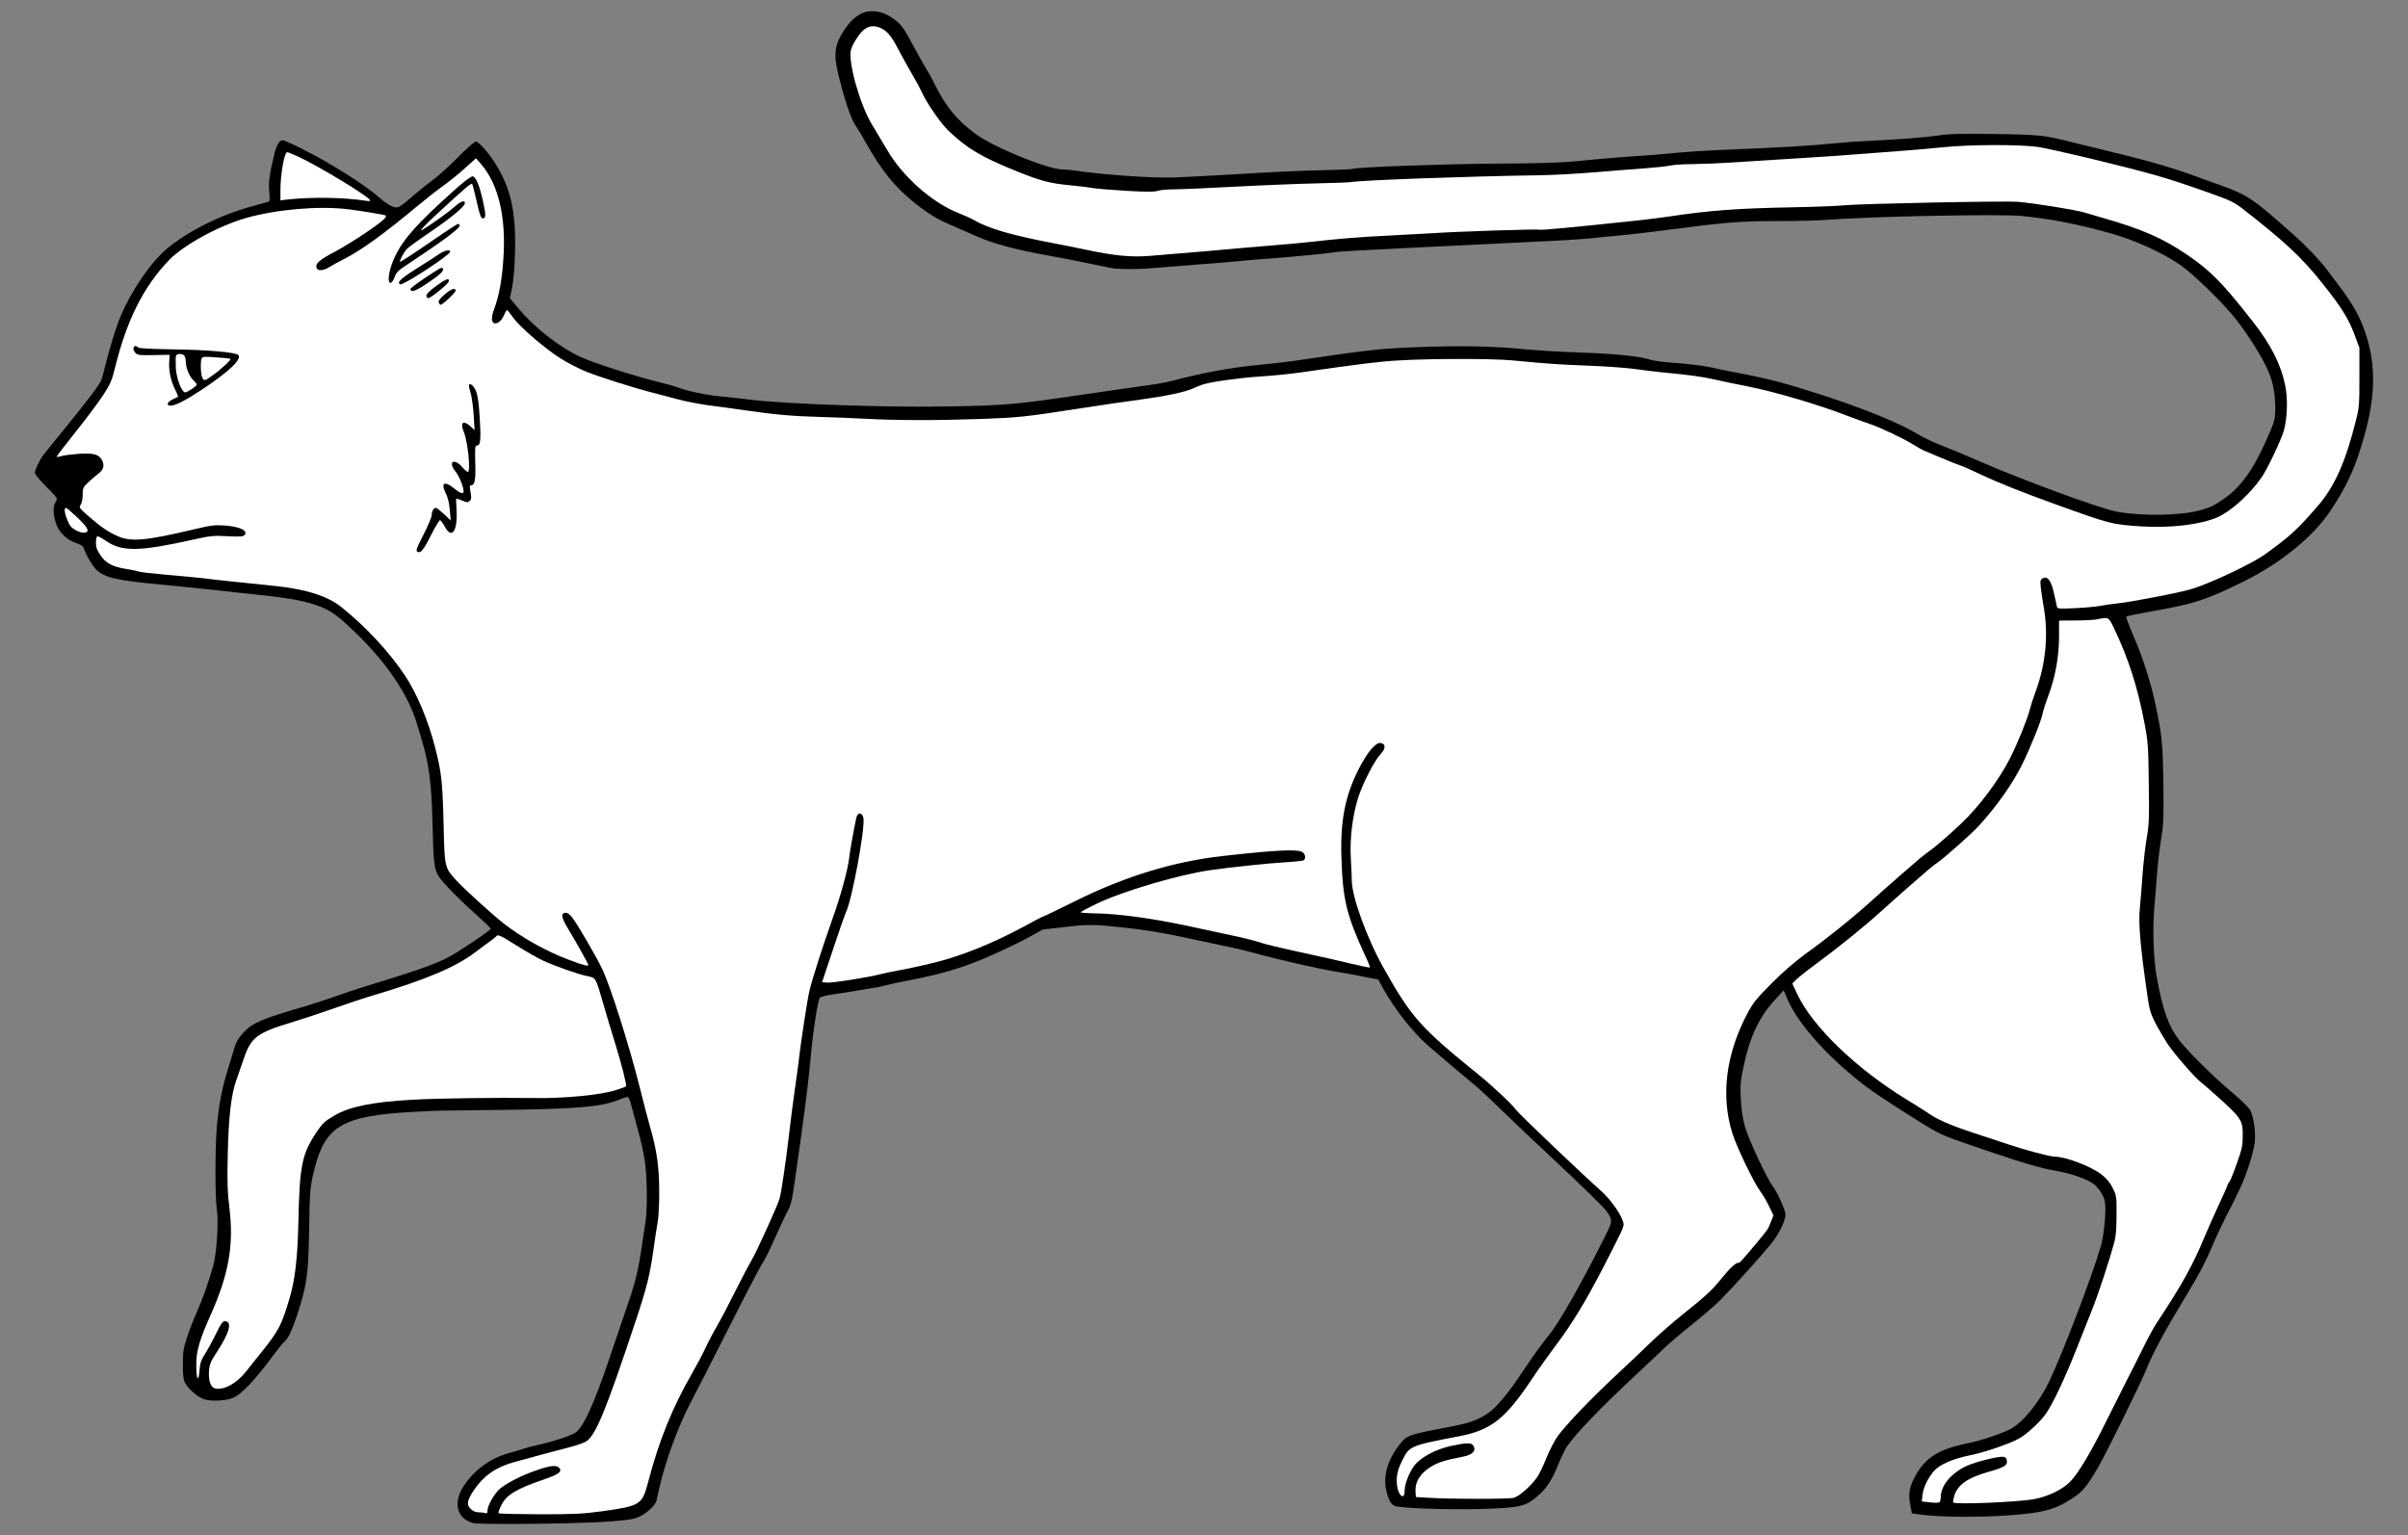 <?xml version="1.0" encoding="UTF-8" standalone="no"?>
<!DOCTYPE svg PUBLIC "-//W3C//DTD SVG 1.1//EN" "http://www.w3.org/Graphics/SVG/1.1/DTD/svg11.dtd">
<svg xmlns:dc="http://purl.org/dc/elements/1.1/" version="1.1" xmlns:xl="http://www.w3.org/1999/xlink" xmlns="http://www.w3.org/2000/svg" viewBox="54 81 310.5 198" width="310.5" height="198">
  <rect x="54" y="81" width="310.5" height="198" fill="#808080" stroke="none"/>
  <defs>
    <clipPath id="artboard_clip_path">
      <path d="M 54 81 L 364.5 81 L 364.5 279 L 54 279 Z"/>
    </clipPath>
  </defs>
  <g id="Cat,_Domestic,_Passant_(5)" stroke="none" stroke-opacity="1" stroke-dasharray="none" fill="none" fill-opacity="1">
    <title>Cat, Domestic, Passant (5)</title>
    <g id="Cat,_Domestic,_Passant_(5)_Art" clip-path="url(#artboard_clip_path)">
      <title>Art</title>
      <g id="Group_357">
        <g id="Graphic_372">
          <path d="M 165.89 82.488 C 164.881 82.642 163.854 83.412 162.981 84.696 C 161.663 86.63 161.458 87.845 162.022 90.275 C 162.878 93.869 163.717 96.385 164.436 97.377 C 164.641 97.668 165.103 98.421 165.445 99.054 C 167.704 103.093 169.433 105.216 172.222 107.389 C 173.934 108.724 175.029 109.374 176.826 110.11 C 177.579 110.435 178.982 111.051 179.941 111.479 C 181.892 112.369 184.972 113.208 188.823 113.892 C 191.014 114.286 193.478 114.765 197.123 115.535 C 198.15 115.758 200.666 115.758 203.199 115.535 C 204.328 115.433 206.827 115.244 208.761 115.09 C 210.695 114.953 213.005 114.765 213.895 114.662 C 214.785 114.577 216.633 114.406 218.002 114.32 C 220.929 114.098 225.447 113.67 226.012 113.533 C 226.422 113.447 230.051 113.242 236.058 112.951 C 243.93 112.557 246.429 112.438 251.802 112.181 C 254.917 112.044 258.152 111.839 258.99 111.753 C 259.846 111.65 261.386 111.496 262.413 111.411 C 264.587 111.205 267.051 110.914 271.655 110.315 C 276.481 109.682 279.082 109.494 283.463 109.511 C 285.637 109.511 288.324 109.443 289.453 109.357 C 295.067 108.912 312.215 108.57 314.782 108.861 C 318.872 109.306 321.764 109.871 326.248 111.12 C 329.38 112.01 332.957 113.636 335.216 115.227 C 336.739 116.305 340.111 119.54 341.908 121.679 C 343.225 123.237 345.056 125.992 346.1 128.046 C 346.99 129.74 347.384 131.503 347.384 133.71 C 347.384 134.857 347.298 135.268 346.785 136.5 C 344.902 141.035 343.14 143.671 340.932 145.211 C 339.477 146.238 339.084 146.426 337.595 146.837 C 335.113 147.504 330.202 147.59 326.933 146.991 C 324.879 146.614 315.056 143.02 309.391 140.556 C 306.807 139.443 305.917 139.067 304.086 138.348 C 303.196 138.006 301.929 137.39 301.262 136.979 C 298.986 135.593 294.279 133.659 288.683 131.862 C 283.942 130.339 282.094 129.86 277.816 129.038 C 276.874 128.867 275.368 128.559 274.478 128.354 C 273.589 128.165 271.655 127.926 270.2 127.823 C 268.745 127.737 267.239 127.532 266.863 127.412 C 265.596 126.967 262.43 126.625 257.792 126.471 C 255.242 126.385 252.025 126.18 250.604 126.043 C 246.771 125.65 242.27 125.564 236.913 125.769 C 232.104 125.941 230.547 126.112 221.767 127.412 C 220.21 127.652 217.626 127.943 216.017 128.097 C 212.954 128.371 208.915 129.107 205.423 130.048 C 204.671 130.253 203.164 130.544 202.086 130.681 C 201.008 130.818 197.021 131.4 193.255 131.948 C 184.989 133.163 183.74 133.282 176.364 133.419 C 168.731 133.573 155.416 133.128 150.744 132.547 C 149.666 132.41 147.921 132.221 146.859 132.119 C 145.097 131.965 142.478 131.4 141.246 130.921 C 140.955 130.801 139.963 130.527 139.038 130.305 C 135.804 129.5 130.704 127.874 128.89 127.053 C 126.254 125.855 122.968 123.305 120.949 120.892 L 119.751 119.454 L 120.025 118.119 C 120.196 117.332 120.35 115.569 120.401 113.772 C 120.572 108.347 119.871 105.216 117.783 101.947 C 116.859 100.526 115.712 99.26 115.336 99.26 C 115.181 99.26 114.138 100.184 113.008 101.331 C 111.879 102.46 110.458 103.761 109.842 104.189 C 109.226 104.634 108.113 105.524 107.36 106.174 C 105.392 107.868 105.358 107.885 104.622 107.646 C 104.28 107.526 103.561 107.064 103.031 106.585 C 101.696 105.404 99.42 103.846 96.596 102.186 C 94.302 100.817 90.845 99.089 90.418 99.089 C 90.007 99.089 89.63 99.756 89.322 101.074 C 88.723 103.624 88.603 104.565 88.723 105.78 C 88.809 106.704 88.792 106.978 88.603 107.03 C 88.467 107.064 87.44 107.355 86.31 107.663 C 82.34 108.758 78.181 110.846 75.494 113.105 C 73.235 115.005 70.48 119.198 69.23 122.62 C 68.7 124.075 68.05 126.231 67.57 128.182 C 67.382 128.987 67.143 129.825 67.04 130.065 C 66.766 130.698 65.414 132.495 62.607 135.952 C 61.238 137.629 59.903 139.289 59.63 139.632 C 59.099 140.316 58.5 141.566 58.5 142.011 C 58.5 142.165 59.167 142.969 59.989 143.79 C 61.461 145.279 61.461 145.279 61.187 145.707 C 60.828 146.255 60.81 147.196 61.17 148.36 C 61.512 149.558 62.573 150.619 63.788 151.03 C 64.285 151.184 64.729 151.44 64.764 151.612 C 65.003 152.433 65.962 154.076 66.458 154.521 C 67.639 155.548 68.957 155.839 75.015 156.421 C 77 156.609 79.653 156.883 80.919 157.02 C 82.186 157.156 85.027 157.464 87.217 157.704 C 91.718 158.183 93.618 158.56 95.432 159.296 C 96.835 159.878 97.623 160.459 99.899 162.65 C 103.903 166.535 106.676 170.642 107.788 174.424 C 107.994 175.109 108.267 176.016 108.387 176.444 C 109.311 179.507 109.637 182.023 109.756 186.781 C 109.893 192.36 109.979 193.096 110.578 194.037 C 111.16 194.927 113.145 196.946 115.661 199.205 C 116.551 199.993 117.287 200.712 117.287 200.78 C 117.287 200.917 115.404 202.235 113.042 203.741 C 110.869 205.11 109.174 205.743 101.028 208.242 C 100.087 208.533 98.324 209.114 97.092 209.559 C 95.877 209.987 94.097 210.569 93.156 210.843 C 87.97 212.332 86.567 212.931 85.523 214.043 C 84.719 214.899 84.411 215.412 84.171 216.337 C 84.051 216.747 83.658 218.014 83.315 219.143 C 82.631 221.334 82.203 223.576 81.963 226.331 C 81.724 228.967 81.724 235.47 81.963 237.027 C 82.203 238.602 81.946 242.607 81.501 244.215 C 80.919 246.303 80.149 248.494 79.43 250.102 C 79.003 251.044 78.421 252.55 78.13 253.44 C 77.651 254.894 77.582 255.305 77.582 256.965 C 77.582 258.386 77.651 258.967 77.873 259.378 C 78.335 260.217 79.619 261.295 80.44 261.5 C 81.484 261.791 83.418 261.637 84.257 261.192 C 85.232 260.696 86.961 258.848 88.809 256.366 C 89.682 255.185 90.537 254.124 90.726 253.987 C 91.205 253.645 91.906 252.002 92.711 249.349 C 93.601 246.354 93.755 245.037 93.857 239.766 C 93.943 234.563 93.977 234.05 94.525 231.859 C 95.928 226.194 98.153 224.894 107.36 224.397 C 108.969 224.312 110.544 224.243 110.869 224.243 C 111.194 224.243 114.942 224.192 119.169 224.141 C 128.376 224.021 131.542 223.747 133.665 222.891 C 134.212 222.669 134.76 222.48 134.897 222.48 C 135.034 222.48 135.205 222.806 135.325 223.285 C 135.444 223.747 135.838 225.185 136.197 226.502 C 136.574 227.82 137.002 229.703 137.139 230.695 C 137.447 232.698 137.498 236.839 137.241 238.568 C 136.197 245.601 136.197 245.584 134.469 250.633 C 133.802 252.601 132.843 255.425 132.347 256.88 C 130.584 262.014 129.386 264.684 128.376 265.642 C 127.897 266.087 125.518 266.891 123.105 267.422 C 122.541 267.542 121.856 267.73 121.582 267.833 C 121.308 267.935 120.487 268.175 119.785 268.363 C 117.338 269.013 115.301 270.451 113.881 272.522 C 112.375 274.712 112.837 276.8 114.942 277.416 C 115.815 277.69 129.266 277.519 132.946 277.211 C 135.376 277.006 135.889 276.903 136.642 276.509 C 137.584 276.03 138.542 275.072 138.679 274.456 C 138.73 274.25 138.884 273.531 139.021 272.881 C 139.757 269.578 141.486 264.855 142.992 262.014 C 143.522 261.021 145.73 256.708 147.886 252.43 C 150.043 248.151 152.045 244.301 152.336 243.89 C 152.61 243.479 153.294 242.127 153.825 240.895 C 154.373 239.663 155.091 238.106 155.434 237.455 C 156.118 236.155 156.05 236.497 157.162 228.556 C 157.984 222.583 158.257 220.393 158.531 217.398 C 158.839 213.975 159.455 209.953 159.729 209.679 C 159.849 209.542 160.705 209.337 161.629 209.217 C 162.57 209.08 163.785 208.892 164.35 208.789 C 164.915 208.687 165.873 208.533 166.489 208.43 C 167.105 208.344 167.841 208.19 168.115 208.105 C 168.406 208.019 169.484 207.78 170.511 207.574 C 175.132 206.701 177.802 205.931 180.951 204.596 C 182.645 203.878 185.041 202.748 186.256 202.098 L 188.481 200.883 L 191.304 200.557 C 194.163 200.215 195.07 200.215 198.578 200.592 C 201.658 200.917 203.832 201.276 207.392 202.046 C 209.326 202.457 211.67 202.971 212.611 203.159 C 213.553 203.347 215.247 203.775 216.376 204.083 C 218.909 204.785 224.026 205.948 226.217 206.308 C 227.107 206.445 228.716 206.736 229.777 206.958 L 231.711 207.335 L 232.327 208.447 C 233.798 211.117 236.143 214.095 238.128 215.84 C 239.857 217.346 242.304 219.417 243.844 220.684 C 244.649 221.334 246.223 222.789 247.353 223.918 C 248.482 225.03 251.871 228.248 254.9 231.072 C 257.912 233.878 260.719 236.634 261.112 237.164 C 261.934 238.277 261.934 238.482 261.164 240.057 C 258.152 246.115 255.14 251.454 253.788 253.114 C 252.863 254.244 251.563 256.058 250.331 257.906 C 248.705 260.388 247.147 262.305 246.172 263.041 C 244.837 264.05 243.639 264.512 241.106 264.992 C 235.356 266.087 235.424 266.053 234.295 267.542 C 232.96 269.27 232.361 271.341 232.72 273.069 C 232.977 274.302 233.302 274.952 233.781 275.209 C 234.346 275.517 240.695 275.739 244.957 275.619 C 249.851 275.482 250.69 275.294 252.128 274.079 C 253.428 272.967 254.061 272.008 254.951 269.835 C 255.328 268.911 255.807 267.918 256.012 267.61 C 257.33 265.728 260.205 262.75 265.237 258.043 C 266.418 256.948 267.89 255.545 268.54 254.929 C 269.173 254.312 270.782 252.926 272.134 251.865 C 273.469 250.787 275.112 249.384 275.762 248.733 C 277.182 247.313 280.811 243.325 282.3 241.511 C 283.361 240.228 284.233 238.465 284.233 237.626 C 284.233 237.113 283.172 234.751 282.59 233.998 C 281.837 233.023 279.476 227.957 279.014 226.331 C 278.706 225.253 278.552 224.192 278.466 222.737 C 278.38 220.906 278.432 220.427 278.842 218.459 C 279.63 214.728 280.845 212.144 282.83 210.004 L 283.994 208.721 L 284.49 209.885 C 285.876 213.153 290.121 217.825 294.981 221.402 C 296.384 222.446 301.741 225.886 303.504 226.862 C 304.633 227.495 305.797 227.923 311.017 229.685 C 315.107 231.072 317.195 231.671 319.06 231.996 C 320.72 232.27 322.586 232.886 323.647 233.485 C 324.4 233.913 325.256 235.093 325.41 235.966 C 325.615 237.044 325.341 240.108 324.913 241.648 C 323.835 245.396 320.07 255.322 318.222 259.19 C 316.938 261.894 314.816 264.495 313.224 265.317 C 312.009 265.933 309.374 266.823 307.714 267.148 C 303.983 267.901 302.272 268.979 300.937 271.426 C 300.201 272.796 300.047 273.668 300.321 275.089 L 300.526 276.184 L 301.912 276.372 C 304.188 276.663 308.895 276.715 312.694 276.458 C 317.332 276.15 318.906 275.756 321.182 274.267 C 322.517 273.412 322.997 272.847 324.451 270.4 C 325.461 268.705 330.099 259.31 330.783 257.547 C 331.605 255.476 333.299 252.362 336.174 247.638 C 337.629 245.259 338.45 243.65 339.7 240.707 C 340.025 239.971 340.607 238.739 341 237.969 C 342.797 234.512 343.311 233.365 343.944 231.465 C 344.321 230.336 344.68 228.898 344.748 228.265 C 344.868 227.033 344.611 225.167 344.184 224.226 C 344.03 223.901 343.037 222.925 341.753 221.847 C 339.306 219.776 336.14 216.627 335.011 215.173 C 333.624 213.342 332.957 211.51 332.153 207.335 C 331.69 204.904 331.536 200.968 331.793 198.076 C 331.896 196.827 332.067 194.807 332.153 193.592 C 332.238 192.36 332.478 190.392 332.666 189.194 C 332.991 187.26 333.008 186.507 332.957 181.955 C 332.871 176.752 332.786 175.862 331.896 171.669 C 331.348 169.068 330.202 165.508 329.14 163.112 C 328.541 161.743 328.114 160.579 328.182 160.511 C 328.251 160.459 329.722 160.151 331.468 159.843 C 336.996 158.868 338.468 158.389 343.448 155.924 C 348.069 153.631 352.261 150.225 354.469 146.922 C 356.095 144.492 357.139 142.456 357.926 140.214 C 360.237 133.556 360.596 128.867 359.107 124.246 C 358.388 121.987 357.447 120.276 355.599 117.846 C 354.897 116.904 354.161 115.946 353.99 115.706 C 353.1 114.525 351.354 112.711 349.677 111.205 C 344.509 106.619 343.824 106.157 340.367 104.907 C 339.289 104.531 337.903 104.018 337.287 103.795 C 334.548 102.768 331.074 101.741 326.419 100.629 C 324.913 100.27 322.723 99.722 321.542 99.431 C 317.571 98.421 317.041 98.37 311.222 98.284 C 306.807 98.216 305.438 98.25 303.949 98.473 C 302.135 98.729 298.951 98.986 294.844 99.174 C 293.663 99.226 291.935 99.345 290.993 99.448 C 287.16 99.825 283.942 100.013 275.163 100.372 C 273.794 100.424 271.535 100.578 270.114 100.715 C 268.711 100.851 266.931 101.005 266.178 101.057 C 263.748 101.194 260.086 101.502 257.279 101.793 C 255.311 101.981 252.418 102.084 246.925 102.101 C 240.114 102.152 228.767 102.563 228.408 102.785 C 228.322 102.837 226.508 102.905 224.369 102.956 C 222.229 102.991 217.403 103.213 213.638 103.453 C 209.873 103.675 206.057 103.881 205.167 103.898 C 202.103 103.949 196.49 103.555 192.793 103.025 C 192.16 102.922 191.356 102.854 191.031 102.854 C 189.148 102.854 182.149 100.013 179.838 98.301 C 177.339 96.47 175.936 94.742 174.413 91.644 C 174.139 91.079 173.694 90.275 173.42 89.847 C 173.147 89.419 172.445 88.153 171.829 87.023 C 170.477 84.49 170.186 84.08 169.022 83.292 C 168.029 82.608 166.968 82.334 165.89 82.488 Z" fill="black"/>
        </g>
        <g id="Graphic_371">
          <path d="M 167.619 84.644 C 168.457 85.038 169.039 85.791 169.98 87.639 C 170.443 88.512 171.196 89.881 171.658 90.651 C 172.12 91.422 172.65 92.414 172.856 92.876 C 173.455 94.228 175.286 96.881 176.261 97.822 C 178.709 100.167 180.54 101.245 185.109 103.093 C 188.258 104.36 189.302 104.634 192.075 104.907 C 193.204 105.01 194.471 105.164 194.898 105.25 C 195.326 105.335 197.26 105.489 199.194 105.609 C 201.864 105.763 202.856 105.763 203.284 105.609 C 203.592 105.506 204.516 105.421 205.321 105.421 C 206.125 105.421 209.685 105.267 213.21 105.079 C 216.736 104.89 221.476 104.702 223.735 104.651 C 225.995 104.599 228.031 104.531 228.271 104.48 C 229.52 104.24 243.588 103.727 252.401 103.607 C 254.147 103.59 257.536 103.401 259.932 103.196 C 262.327 102.991 265.254 102.768 266.435 102.683 C 267.616 102.597 268.916 102.443 269.344 102.357 C 269.772 102.255 271.038 102.169 272.168 102.169 C 273.298 102.152 275.3 102.084 276.618 101.998 C 278.945 101.844 281.615 101.673 287.485 101.314 C 289.042 101.228 291.781 101.023 293.56 100.886 C 295.357 100.749 297.89 100.561 299.208 100.458 C 300.526 100.372 302.922 100.15 304.513 99.996 C 307.851 99.636 314.371 99.619 316.75 99.944 C 317.554 100.064 320.549 100.732 323.424 101.416 C 331.605 103.419 333.077 103.829 338.604 105.78 C 341.463 106.79 342.027 107.047 343.054 107.834 C 348.462 112.027 350.755 114.149 353.374 117.435 C 355.907 120.601 356.814 122.056 357.618 124.195 L 358.234 125.872 L 358.234 129.637 C 358.234 133.163 358.217 133.522 357.772 135.285 C 356.454 140.556 355.034 143.756 352.895 146.221 C 350.208 149.335 349.335 150.14 345.981 152.553 C 344.423 153.665 339.323 156.095 336.773 156.917 C 335.421 157.362 329.209 158.577 327.104 158.816 C 326.265 158.902 325.187 159.056 324.708 159.159 C 324.246 159.244 322.825 159.381 321.593 159.433 C 319.728 159.535 319.317 159.518 319.249 159.313 C 319.214 159.176 319.043 158.423 318.872 157.619 C 318.513 155.924 318.034 155.24 317.417 155.582 C 317.092 155.753 317.058 155.873 317.144 156.729 C 317.195 157.276 317.366 158.389 317.52 159.244 C 318.153 162.787 317.794 166.672 316.493 170.163 C 316.168 171.036 315.826 172.114 315.706 172.593 C 315.415 173.774 314.149 176.889 313.207 178.754 C 311.753 181.612 309.186 185.052 306.875 187.226 C 305.266 188.749 303.435 190.323 302.716 190.82 C 302.391 191.042 301.809 191.504 301.416 191.829 C 301.039 192.172 299.995 193.062 299.123 193.815 C 298.25 194.568 296.555 196.074 295.357 197.152 C 292.927 199.359 289.641 201.995 286.646 204.151 C 285.448 205.024 283.771 206.479 282.436 207.831 C 280.588 209.679 280.058 210.33 279.407 211.545 C 276.549 216.85 275.848 222.309 277.388 227.187 C 277.987 229.069 280.212 233.656 280.999 234.666 C 281.273 235.025 281.769 235.864 282.094 236.531 L 282.676 237.746 L 282.334 238.636 C 281.94 239.612 282.009 239.509 280.383 241.46 C 278.466 243.736 278.346 243.873 278.141 243.873 C 277.799 243.873 277.08 244.54 276.036 245.824 C 274.769 247.398 273.931 248.169 271.056 250.462 C 269.789 251.472 267.855 253.149 266.777 254.21 C 265.699 255.254 263.662 257.188 262.242 258.505 C 259.076 261.449 255.876 264.82 254.849 266.241 C 254.438 266.823 253.77 268.106 253.394 269.065 C 253 270.04 252.487 271.136 252.213 271.512 C 251.443 272.624 249.869 274.028 249.167 274.182 C 248.465 274.353 241.089 274.353 238.368 274.182 L 236.571 274.079 L 236.52 273.309 C 236.468 272.094 237.153 270.999 238.505 270.177 C 239.532 269.561 240.216 269.356 242.698 268.859 C 243.844 268.637 244.358 268.123 244.016 267.507 C 243.776 267.045 243.194 267.045 241.089 267.49 C 239.138 267.918 237.204 268.945 236.366 270.023 C 235.698 270.913 235.116 272.419 235.116 273.309 C 235.116 274.473 234.363 273.994 234.158 272.693 C 234.004 271.58 234.158 270.673 234.757 269.475 C 235.732 267.473 235.732 267.473 242.219 266.224 C 246.292 265.437 248.14 263.965 251.597 258.762 C 252.384 257.581 253.788 255.613 254.729 254.364 C 256.697 251.745 258.425 248.904 260.548 244.814 C 263.029 240.005 263.337 239.355 263.354 238.944 C 263.354 238.088 261.814 235.778 260.377 234.529 C 258.237 232.646 249.954 224.757 249.526 224.192 C 248.944 223.388 246.514 221.111 244.615 219.571 C 237.187 213.564 235.972 212.195 232.429 205.88 C 230.239 201.995 228.271 196.536 228.305 194.499 C 228.305 194.123 228.254 192.89 228.185 191.761 C 228.031 189.194 228.39 186.216 229.143 183.837 C 229.742 181.972 231.266 179.028 232.053 178.224 C 232.703 177.539 232.686 176.906 232.019 176.82 C 231.368 176.752 230.273 178.053 229.178 180.226 C 227.449 183.649 226.816 186.849 226.97 191.573 C 227.141 197.032 227.62 199.017 230.016 204.22 C 230.41 205.041 230.684 205.743 230.65 205.777 C 230.615 205.829 229.503 205.589 228.185 205.281 C 226.867 204.956 224.677 204.459 223.308 204.169 C 218.533 203.125 217.232 202.817 216.291 202.491 C 215.777 202.32 214.357 201.961 213.125 201.704 C 211.91 201.447 209.36 200.9 207.477 200.489 C 202.583 199.428 198.03 198.812 194.95 198.795 C 194.077 198.778 193.358 198.726 193.358 198.658 C 193.358 198.589 194.231 198.127 195.292 197.614 C 198.663 195.971 205.937 193.815 210.13 193.216 C 212.457 192.873 217.831 192.309 219.799 192.206 C 220.929 192.137 221.956 192.035 222.075 191.966 C 222.452 191.727 222.315 191.059 221.853 190.854 C 221.1 190.512 218.379 190.648 211.67 191.401 C 205.372 192.103 199.091 194.02 192.742 197.169 C 190.483 198.281 188.583 199.205 188.515 199.205 C 188.446 199.205 187.266 199.822 185.879 200.575 C 181.875 202.731 177.887 204.323 174.447 205.161 C 172.856 205.555 170.87 205.983 170.066 206.12 C 169.262 206.256 168.149 206.496 167.584 206.633 C 165.839 207.078 161.287 207.797 160.636 207.728 L 160.003 207.677 L 161.441 203.364 C 162.228 200.985 162.964 198.897 163.049 198.726 C 163.837 197.272 165.616 187.585 165.325 186.456 C 165.12 185.703 164.555 185.754 164.401 186.541 C 164.008 188.441 163.58 190.854 163.494 191.675 C 163.306 193.25 162.399 196.57 161.269 199.719 C 160.157 202.834 158.839 206.924 158.394 208.704 C 158.138 209.679 157.196 215.823 156.991 217.86 C 156.923 218.373 156.7 220.102 156.46 221.71 C 156.238 223.302 155.896 225.972 155.707 227.615 C 155.314 230.952 154.749 234.785 154.527 235.573 C 154.287 236.446 151.446 242.709 150.915 243.531 C 150.659 243.959 149.718 245.721 148.845 247.467 C 147.972 249.213 146.911 251.249 146.466 252.002 C 146.021 252.755 145.353 254.022 144.977 254.826 C 144.618 255.63 143.83 257.085 143.266 258.078 C 140.698 262.544 138.987 266.737 137.567 272.179 C 136.796 275.089 136.557 275.226 131.662 275.91 C 129.129 276.253 128.085 276.304 123.584 276.304 C 120.744 276.287 118.365 276.236 118.296 276.167 C 118.228 276.116 118.382 275.637 118.639 275.14 C 119.289 273.805 120.538 273.035 124.201 271.786 C 126.066 271.136 126.511 270.793 126.117 270.331 C 125.775 269.938 125.056 269.989 123.345 270.571 C 121.377 271.221 119.255 272.299 118.399 273.069 C 117.68 273.737 116.859 275.192 116.859 275.842 C 116.859 276.15 116.79 276.236 116.585 276.15 C 116.431 276.099 116.054 276.047 115.729 276.047 C 115.318 276.047 114.993 275.91 114.685 275.602 C 114.12 275.038 114.223 274.507 115.13 273.155 C 116.397 271.29 118.022 270.177 120.401 269.544 C 121.034 269.373 122.455 268.996 123.533 268.688 C 124.611 268.397 126.34 267.935 127.35 267.678 C 128.376 267.422 129.403 267.045 129.66 266.857 C 130.875 265.967 132.159 262.801 135.958 251.403 C 137.378 247.142 137.806 245.43 138.251 242.247 C 138.439 240.827 138.696 239.218 138.799 238.653 C 138.919 238.088 139.004 236.36 139.004 234.803 C 139.004 231.619 138.713 229.463 137.892 226.588 C 137.601 225.595 136.95 223.097 136.437 221.026 C 135.154 215.909 132.74 208.276 131.662 206 C 130.926 204.425 128.445 200.181 127.777 199.325 C 127.418 198.88 127.144 198.692 126.887 198.726 C 126.288 198.812 126.374 199.342 127.264 200.797 C 128.239 202.423 129.865 205.315 129.865 205.452 C 129.865 205.657 129.198 205.486 127.247 204.75 C 124.44 203.689 121.257 201.909 118.912 200.078 C 117.56 199.017 113.829 195.629 112.922 194.636 C 111.297 192.856 111.331 192.993 111.194 187.14 C 111.057 181.801 110.937 180.637 110.099 177.385 C 109.243 173.997 107.754 170.42 106.231 168.144 C 104.194 165.08 101.182 161.829 97.999 159.279 C 96.253 157.892 93.515 157.002 89.63 156.592 C 88.74 156.506 86.516 156.267 84.684 156.078 C 82.853 155.89 80.765 155.667 80.064 155.565 C 79.362 155.479 77.325 155.291 75.528 155.137 C 73.749 154.983 72.088 154.795 71.849 154.709 C 71.609 154.624 70.873 154.47 70.189 154.367 C 68.495 154.093 67.605 153.614 66.937 152.587 C 66.509 151.971 66.372 151.577 66.372 151.012 C 66.372 150.619 66.441 150.242 66.526 150.174 C 66.629 150.123 67.143 150.396 67.69 150.773 C 69.761 152.193 71.986 152.142 79.037 150.568 C 81.142 150.105 81.535 150.054 83.332 150.157 C 84.958 150.242 85.369 150.208 85.54 150.003 C 86.019 149.438 84.907 148.907 82.905 148.771 C 81.707 148.685 81.193 148.753 78.951 149.284 C 72.824 150.739 70.891 150.91 69.196 150.157 C 67.964 149.626 67.023 148.976 65.414 147.573 C 64.199 146.512 64.165 146.46 64.404 146.101 C 64.558 145.878 64.661 145.348 64.661 144.8 C 64.661 143.944 64.712 143.842 65.414 143.174 C 65.825 142.798 66.407 142.301 66.698 142.079 C 67.348 141.583 67.502 141.035 67.16 140.368 C 66.766 139.597 66.099 139.409 64.182 139.529 C 63.275 139.597 62.265 139.717 61.94 139.82 C 61.615 139.906 61.324 139.957 61.29 139.923 C 61.255 139.888 62.368 138.451 63.737 136.722 C 65.123 134.994 66.732 132.837 67.314 131.948 C 68.238 130.51 68.426 130.082 68.854 128.354 C 70.326 122.329 72.516 117.948 75.802 114.543 C 77.668 112.609 82.186 110.127 85.728 109.117 C 89.647 108.005 95.09 107.526 98.889 107.988 C 100.652 108.21 103.544 108.69 103.732 108.792 C 103.818 108.844 103.749 109.032 103.578 109.203 C 102.945 109.905 99.283 112.335 97.246 113.43 C 95.107 114.56 94.611 115.005 94.833 115.587 C 94.987 115.98 95.723 115.912 96.459 115.45 C 96.818 115.227 97.657 114.765 98.307 114.44 C 100.583 113.293 103.595 111.103 108.045 107.389 C 108.986 106.602 110.39 105.506 111.16 104.959 C 111.93 104.411 113.196 103.384 113.966 102.683 L 115.37 101.416 L 116.037 102.169 C 118.262 104.753 119.272 108.981 118.912 114.286 C 118.741 117.075 118.348 119.18 117.714 120.875 C 117.287 121.987 117.355 122.706 117.868 122.706 C 118.296 122.706 118.724 122.278 119.032 121.559 C 119.152 121.251 119.323 120.995 119.392 120.995 C 119.46 121.012 119.802 121.44 120.162 121.953 C 121 123.151 124.337 126.026 126.357 127.275 C 127.213 127.806 128.599 128.525 129.472 128.884 C 131.166 129.586 135.855 131.075 138.337 131.691 C 139.192 131.913 140.459 132.256 141.161 132.444 C 142.478 132.803 144.6 133.197 146.295 133.402 C 146.808 133.454 148.502 133.693 150.06 133.916 C 153.808 134.463 156.238 134.686 159.644 134.771 C 161.201 134.806 163.888 134.925 165.634 135.011 C 169.604 135.233 175.063 135.233 180.694 135.028 C 185.315 134.857 186.17 134.771 193.358 133.659 C 195.857 133.265 199.28 132.769 200.974 132.547 C 204.534 132.05 206.758 131.588 207.888 131.075 C 208.316 130.869 208.915 130.647 209.189 130.561 C 210.318 130.219 213.963 129.723 216.548 129.552 C 218.054 129.466 220.364 129.226 221.682 129.038 C 229.588 127.909 231.899 127.618 234.432 127.481 C 238.471 127.241 246.292 127.241 248.807 127.464 C 253.89 127.943 254.934 128.011 258.905 128.165 C 261.215 128.251 263.868 128.456 264.809 128.593 C 265.75 128.73 267.41 128.935 268.489 129.038 C 272.014 129.38 273.332 129.552 275.163 129.962 C 276.156 130.185 278.004 130.578 279.27 130.818 C 282.916 131.537 288.529 133.197 292.363 134.686 C 293.304 135.045 294.536 135.49 295.101 135.678 C 296.521 136.158 299.567 137.612 300.748 138.365 C 301.296 138.708 301.946 139.067 302.186 139.153 C 302.426 139.255 303.401 139.666 304.342 140.06 C 305.284 140.47 306.362 140.898 306.738 141.018 C 307.115 141.138 308.279 141.651 309.305 142.147 C 311.496 143.191 314.97 144.578 318.975 146.015 C 326.146 148.599 326.265 148.634 330.082 148.89 C 333.864 149.13 337.766 148.668 339.939 147.709 C 341.719 146.922 344.201 144.663 345.673 142.49 C 346.391 141.429 348.12 137.801 348.479 136.568 C 348.924 135.079 349.027 132.461 348.685 130.801 C 348.12 127.994 346.836 125.461 344.457 122.432 C 340.59 117.503 339.084 115.963 336.174 113.961 C 332.957 111.753 330.253 110.555 325.136 109.1 C 324.246 108.844 323.168 108.536 322.74 108.399 C 321.525 108.039 316.356 107.218 314.183 107.03 C 312.489 106.893 293.834 107.269 291.849 107.475 C 291.011 107.56 288.084 107.68 285.346 107.731 C 277.953 107.868 274.444 108.142 269.173 108.929 C 268.283 109.066 266.503 109.289 265.237 109.426 C 256.56 110.35 252.709 110.709 252.538 110.624 C 252.384 110.521 241.756 110.863 238.881 111.068 C 237.512 111.154 234.671 111.308 232.549 111.411 C 229.058 111.582 226.628 111.787 222.195 112.284 C 221.357 112.369 219.269 112.557 217.574 112.694 C 215.88 112.831 213.655 113.019 212.611 113.122 C 210.9 113.276 208.658 113.482 202.343 113.995 C 199.861 114.2 197.671 113.995 193.872 113.174 C 192.793 112.951 191.133 112.609 190.192 112.438 C 184.63 111.394 181.464 110.487 179.599 109.391 C 179.308 109.203 178.418 108.809 177.613 108.484 C 174.173 107.132 170.391 103.778 168.372 100.304 C 167.756 99.26 166.9 97.822 166.472 97.121 C 164.932 94.639 163.357 89.111 163.717 87.485 C 163.905 86.664 164.932 85.107 165.582 84.696 C 166.181 84.302 166.849 84.285 167.619 84.644 Z" fill="#FFFFFF"/>
        </g>
        <g id="Graphic_370">
          <path d="M 92.505 101.228 C 95.09 102.426 101.371 106.225 101.73 106.824 C 101.798 106.944 101.61 106.961 101.182 106.893 C 98.222 106.448 94.217 106.396 91.153 106.722 L 90.161 106.841 L 90.161 105.489 C 90.161 103.436 90.674 100.629 91.034 100.629 C 91.136 100.629 91.787 100.903 92.505 101.228 Z" fill="#FFFFFF"/>
        </g>
        <g id="Graphic_369">
          <path d="M 64.062 147.829 C 65.414 149.13 65.619 149.626 64.832 149.712 C 64.593 149.729 64.096 149.575 63.72 149.352 C 63.172 149.044 62.95 148.771 62.642 147.966 C 62.265 147.025 62.248 146.392 62.59 146.529 C 62.676 146.563 63.326 147.145 64.062 147.829 Z" fill="#FFFFFF"/>
        </g>
        <g id="Graphic_368">
          <path d="M 326.591 162.017 C 328.49 166.021 329.637 169.598 330.561 174.476 C 330.972 176.649 331.023 177.351 331.074 182.006 C 331.143 186.61 331.109 187.345 330.801 189.142 C 330.612 190.255 330.373 192.36 330.27 193.849 C 330.167 195.338 330.013 197.237 329.928 198.059 C 329.722 200.044 329.962 202.971 330.886 209.32 C 331.228 211.767 331.348 212.075 333.333 215.378 C 333.967 216.456 336.842 219.811 337.732 220.53 C 338.108 220.82 338.947 221.539 339.597 222.138 C 343.02 225.185 343.191 225.441 343.191 227.444 C 343.191 228.727 343.105 229.155 342.438 231.037 C 342.027 232.218 341.582 233.297 341.463 233.451 C 341.326 233.587 341.223 233.776 341.223 233.861 C 341.223 233.947 340.761 234.974 340.213 236.155 C 339.648 237.335 338.793 239.269 338.296 240.45 C 336.756 244.181 335.353 246.714 332.118 251.591 C 331.708 252.207 330.852 253.782 330.219 255.1 C 329.568 256.4 328.713 258.129 328.285 258.933 C 327.874 259.738 326.659 262.151 325.581 264.324 C 323.664 268.209 322.021 270.981 320.96 272.077 C 320.019 273.069 318.136 273.994 316.356 274.336 C 314.337 274.729 306.139 275.072 305.848 274.781 C 305.814 274.747 305.865 274.404 305.968 274.011 C 306.362 272.539 307.68 271.598 310.418 270.827 C 312.454 270.246 312.848 270.006 312.779 269.407 C 312.745 269.082 312.608 268.928 312.335 268.894 C 311.701 268.791 308.706 269.544 307.577 270.074 C 305.592 270.999 304.257 272.607 304.257 274.045 C 304.257 274.387 304.171 274.712 304.068 274.764 C 303.983 274.832 303.435 274.832 302.853 274.764 L 301.809 274.644 L 301.912 273.72 C 302.032 272.624 302.956 270.981 303.812 270.314 C 304.719 269.63 306.191 269.065 308.056 268.688 C 309.032 268.5 310.863 267.952 312.146 267.473 C 314.251 266.669 314.611 266.481 315.843 265.419 C 316.63 264.752 317.503 263.811 317.914 263.178 C 318.855 261.74 320.293 258.659 321.747 254.997 C 322.398 253.354 323.305 251.078 323.75 249.948 C 324.537 247.997 325.957 243.685 326.608 241.306 C 326.83 240.501 326.916 239.526 326.916 237.712 C 326.933 235.282 326.916 235.213 326.419 234.221 C 326.06 233.485 325.632 232.988 324.948 232.458 C 323.63 231.431 320.361 230.182 318.958 230.182 C 318.342 230.182 315.021 229.292 312.899 228.573 C 312.249 228.351 310.247 227.683 308.45 227.101 C 305.421 226.109 303.709 225.356 302.46 224.449 C 302.186 224.26 301.022 223.524 299.893 222.84 C 293.355 218.835 287.759 213.461 285.757 209.234 L 285.106 207.848 L 285.585 207.369 C 285.842 207.112 286.903 206.256 287.947 205.486 C 291.062 203.193 294.245 200.626 296.573 198.521 C 298.489 196.792 300.184 195.286 302.614 193.198 C 302.99 192.873 303.589 192.411 303.914 192.189 C 304.822 191.556 308.347 188.424 309.22 187.448 C 311.513 184.915 313.464 182.143 314.696 179.696 C 315.757 177.573 317.178 174.048 317.366 173.107 C 317.435 172.73 317.777 171.652 318.136 170.694 C 319.026 168.315 319.522 165.577 319.505 163.044 L 319.505 161.041 L 321.593 161.024 C 322.74 161.024 323.989 160.956 324.366 160.887 C 325.889 160.562 325.889 160.562 326.591 162.017 Z" fill="#FFFFFF"/>
        </g>
        <g id="Graphic_367">
          <path d="M 124.047 204.904 C 125.621 205.623 128.582 206.667 129.711 206.89 C 130.858 207.129 130.789 207.027 131.765 210.364 C 132.141 211.716 132.809 213.923 133.237 215.293 C 134.11 218.082 134.845 220.974 134.726 221.111 C 134.674 221.163 134.127 221.368 133.493 221.573 C 131.611 222.207 126.785 222.686 122.934 222.617 C 118.159 222.549 110.338 222.652 107.104 222.84 C 101.97 223.131 99.094 223.73 97.143 224.859 C 95.877 225.595 95.603 225.852 94.816 227.016 C 92.916 229.874 92.625 231.328 92.471 238.739 C 92.369 243.291 92.043 246.064 91.342 248.425 C 90.315 251.899 89.955 252.601 87.696 255.425 C 86.943 256.366 86.054 257.461 85.745 257.872 C 84.513 259.43 82.836 260.354 81.707 260.063 C 81.159 259.926 80.851 259.019 80.954 257.752 C 81.022 256.931 81.176 256.572 81.997 255.322 C 83.623 252.841 83.983 251.403 82.973 251.403 C 82.716 251.403 82.442 251.78 81.878 252.978 C 81.45 253.85 80.817 255.014 80.474 255.562 C 79.927 256.4 79.807 256.76 79.721 257.787 C 79.584 259.464 79.293 258.848 79.311 256.88 C 79.311 255.237 79.773 253.696 81.142 250.633 C 83.521 245.311 84.171 241.545 83.572 236.702 C 83.332 234.7 83.281 233.451 83.367 229.942 C 83.469 225.099 83.812 222.138 84.462 220.341 C 84.701 219.674 85.129 218.424 85.437 217.535 C 86.379 214.779 87.132 214.197 91.701 212.828 C 93.156 212.383 95.672 211.545 97.263 210.98 C 98.872 210.415 101.062 209.679 102.141 209.371 C 108.986 207.335 112.768 205.726 115.284 203.809 C 115.626 203.535 116.345 203.022 116.859 202.645 C 117.389 202.286 117.92 201.858 118.022 201.721 C 118.228 201.499 118.553 201.653 120.59 202.936 C 121.873 203.741 123.43 204.631 124.047 204.904 Z" fill="#FFFFFF"/>
        </g>
        <g id="Graphic_366">
          <path d="M 112.974 105.181 C 107.617 109.956 105.769 112.044 104.708 114.594 C 104.109 116.049 103.921 117.486 104.365 117.486 C 104.502 117.486 104.725 117.161 104.879 116.75 C 105.101 116.117 105.341 115.877 106.761 114.953 C 111.091 112.095 113.265 110.469 113.265 110.11 C 113.265 109.973 113.179 109.871 113.076 109.871 C 112.974 109.871 111.69 110.709 110.218 111.719 C 107.343 113.704 105.563 114.868 105.563 114.765 C 105.563 114.457 106.162 113.396 106.539 113.037 C 106.813 112.78 108.182 111.804 109.585 110.846 C 112.187 109.083 113.949 107.611 113.949 107.201 C 113.949 106.756 113.402 106.961 112.58 107.697 C 111.913 108.296 109.722 109.871 108.507 110.624 C 107.908 110.983 108.678 110.127 110.355 108.587 C 113.966 105.25 114.771 104.548 114.891 104.736 C 114.942 104.822 115.216 105.849 115.472 107.012 C 115.798 108.519 116.003 109.117 116.208 109.152 C 116.67 109.237 116.688 108.758 116.26 106.876 C 115.798 104.822 115.37 103.829 114.942 103.744 C 114.788 103.709 113.949 104.326 112.974 105.181 Z" fill="black"/>
        </g>
        <g id="Graphic_365">
          <path d="M 110.612 113.772 C 110.236 114.029 109.277 114.662 108.473 115.159 C 105.717 116.87 105.05 117.452 105.632 117.674 C 106.008 117.811 111.861 113.995 112.033 113.499 C 112.152 113.122 111.331 113.276 110.612 113.772 Z" fill="black"/>
        </g>
        <g id="Graphic_364">
          <path d="M 108.866 116.802 C 107.805 117.503 106.933 118.171 106.933 118.256 C 106.933 118.787 107.6 118.564 109.174 117.486 C 110.783 116.408 111.331 115.86 111.091 115.621 C 110.92 115.45 110.869 115.484 108.866 116.802 Z" fill="black"/>
        </g>
        <g id="Graphic_363">
          <path d="M 110.287 117.846 C 109.448 118.462 108.986 118.907 108.986 119.129 C 108.986 119.3 109.089 119.454 109.226 119.454 C 109.534 119.454 111.793 117.623 111.861 117.315 C 111.981 116.785 111.519 116.956 110.287 117.846 Z" fill="black"/>
        </g>
        <g id="Graphic_362">
          <path d="M 111.314 118.992 C 110.715 119.523 110.492 119.814 110.578 120.019 C 110.629 120.173 110.749 120.31 110.817 120.31 C 111.074 120.31 112.751 118.736 112.751 118.496 C 112.751 118.051 112.152 118.256 111.314 118.992 Z" fill="black"/>
        </g>
        <g id="Graphic_361">
          <path d="M 71.216 125.872 C 71.164 126.026 71.267 126.3 71.438 126.488 C 71.729 126.813 71.934 126.83 73.817 126.796 L 75.871 126.762 L 75.819 127.686 C 75.751 128.833 76.008 130.048 76.572 131.229 C 76.829 131.725 76.983 132.153 76.966 132.17 C 76.932 132.204 76.607 132.341 76.264 132.512 C 75.58 132.82 75.391 133.317 75.956 133.317 C 76.607 133.317 77.77 132.735 79.961 131.297 C 83.486 128.97 85.249 127.31 84.719 126.779 C 84.376 126.437 80.68 126.112 76.333 126.06 C 73.441 126.009 71.934 125.941 71.798 125.804 C 71.541 125.547 71.335 125.564 71.216 125.872 Z" fill="black"/>
        </g>
        <g id="Graphic_360">
          <path d="M 77.668 126.779 C 77.839 126.865 77.941 127.19 77.959 127.72 C 78.01 128.61 78.455 129.62 79.02 130.133 C 79.225 130.322 79.379 130.527 79.379 130.596 C 79.379 130.784 78.164 131.605 77.89 131.605 C 77.428 131.605 76.761 129.86 76.675 128.491 C 76.641 127.772 76.641 127.053 76.692 126.899 C 76.812 126.625 77.223 126.574 77.668 126.779 Z" fill="#FFFFFF"/>
        </g>
        <g id="Graphic_359">
          <path d="M 83.709 127.275 C 83.88 127.378 82.46 128.679 81.296 129.5 C 80.406 130.116 80.372 130.133 80.132 129.808 C 79.892 129.483 79.807 127.772 79.995 127.241 C 80.098 127.002 80.32 126.967 81.843 127.087 C 82.785 127.138 83.623 127.241 83.709 127.275 Z" fill="#FFFFFF"/>
        </g>
        <g id="Graphic_358">
          <path d="M 114.463 130.784 C 114.463 130.904 114.583 131.366 114.719 131.811 C 114.839 132.256 115.01 133.488 115.079 134.549 L 115.199 136.483 L 114.685 136.004 C 113.744 135.131 113.282 135.49 113.812 136.722 C 114.326 137.955 114.719 141.874 114.326 141.874 C 114.24 141.874 113.881 141.566 113.539 141.172 C 112.46 140.025 111.759 140.607 112.751 141.839 C 113.231 142.438 113.778 143.79 113.778 144.389 C 113.778 144.783 113.333 144.629 112.58 144.013 C 111.348 142.986 110.8 143.243 111.451 144.561 C 111.742 145.108 111.913 145.827 111.998 146.751 L 112.118 148.12 L 111.245 147.299 C 110.766 146.854 110.304 146.494 110.218 146.494 C 109.928 146.494 109.671 146.922 109.671 147.401 C 109.671 147.675 109.192 148.822 108.61 149.951 C 107.771 151.577 107.6 152.022 107.788 152.142 C 108.233 152.416 108.593 151.988 109.585 150.003 C 110.133 148.925 110.663 148.052 110.749 148.086 C 110.852 148.12 111.125 148.497 111.365 148.942 C 112.255 150.602 113.025 149.489 112.871 146.785 C 112.82 145.964 112.803 145.296 112.837 145.296 C 112.888 145.296 113.231 145.416 113.624 145.57 C 114.24 145.827 114.343 145.827 114.565 145.604 C 114.788 145.399 114.805 145.177 114.668 144.458 C 114.548 143.773 114.548 143.585 114.737 143.585 C 115.233 143.585 115.353 142.883 115.284 140.659 C 115.233 138.639 115.25 138.451 115.524 138.451 C 115.969 138.451 116.037 137.664 115.849 134.737 C 115.729 132.769 115.592 131.93 115.336 131.349 C 115.027 130.647 114.463 130.27 114.463 130.784 Z" fill="black"/>
        </g>
      </g>
    </g>
  </g>
</svg>
